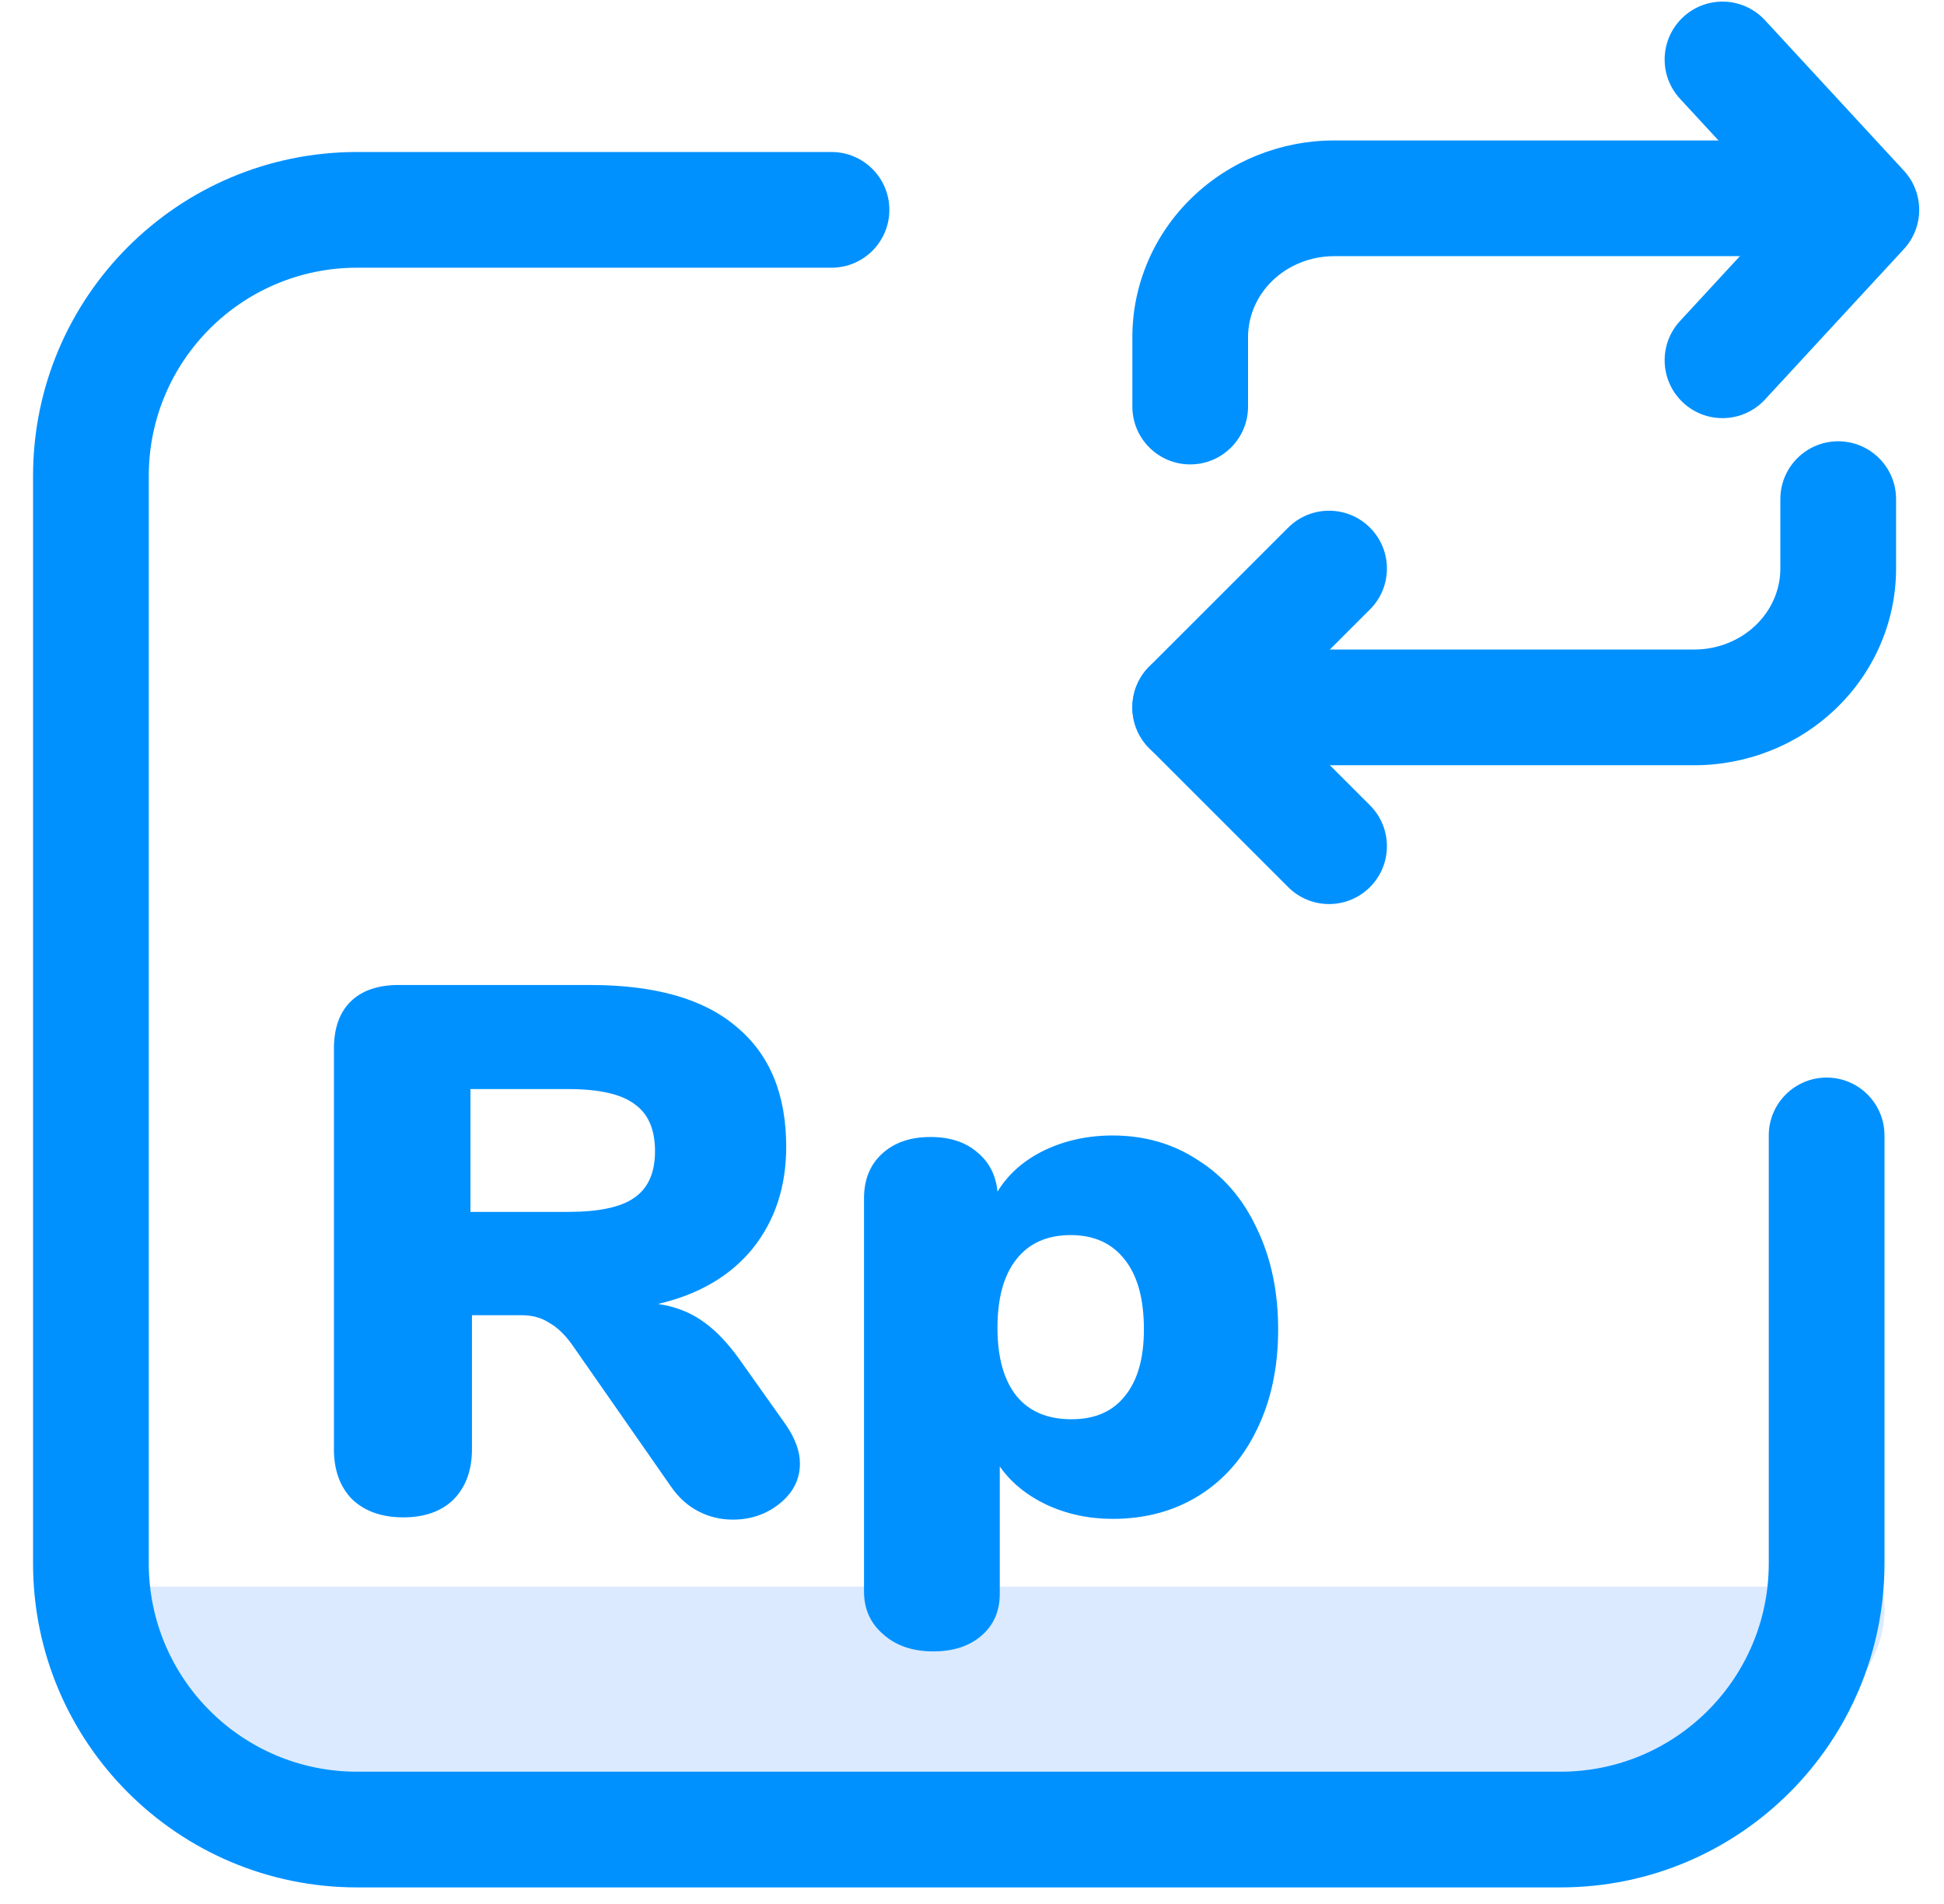 <svg width="49" height="48" viewBox="0 0 49 48" fill="none" xmlns="http://www.w3.org/2000/svg">
<path d="M47.425 40H3.167C3.167 44.242 7.825 45.657 10.155 45.833H34.225C46.027 45.833 47.942 41.944 47.425 40Z" fill="#DBEAFF"/>
<path fill-rule="evenodd" clip-rule="evenodd" d="M22.417 5.29C22.417 4.485 21.764 3.832 20.958 3.832H9C4.49 3.832 0.833 7.488 0.833 11.999V39.415C0.833 43.926 4.49 47.582 9 47.582H39.333C43.844 47.582 47.5 43.926 47.5 39.415V28.624C47.5 27.819 46.847 27.166 46.042 27.166C45.236 27.166 44.583 27.819 44.583 28.624V39.415C44.583 42.315 42.233 44.665 39.333 44.665H9C6.101 44.665 3.75 42.315 3.75 39.415V11.999C3.75 9.099 6.101 6.749 9 6.749H20.958C21.764 6.749 22.417 6.096 22.417 5.29Z" fill="#0091FF"/>
<path d="M19.817 35.931C20.047 36.271 20.163 36.592 20.163 36.894C20.163 37.297 19.99 37.636 19.643 37.913C19.31 38.178 18.919 38.31 18.471 38.31C18.163 38.31 17.875 38.241 17.606 38.102C17.337 37.964 17.106 37.756 16.914 37.479L14.415 33.893C14.235 33.641 14.043 33.459 13.838 33.345C13.646 33.219 13.415 33.157 13.146 33.157H11.896V36.535C11.896 37.064 11.742 37.486 11.435 37.8C11.127 38.102 10.704 38.253 10.166 38.253C9.628 38.253 9.198 38.102 8.878 37.8C8.57 37.486 8.417 37.064 8.417 36.535V26.436C8.417 25.921 8.558 25.524 8.84 25.247C9.122 24.971 9.525 24.832 10.051 24.832H14.876C16.516 24.832 17.747 25.184 18.567 25.889C19.4 26.581 19.817 27.588 19.817 28.909C19.817 29.916 19.535 30.772 18.971 31.477C18.407 32.169 17.612 32.634 16.587 32.873C17.01 32.936 17.375 33.075 17.683 33.289C18.003 33.503 18.317 33.824 18.625 34.251L19.817 35.931ZM14.319 30.552C15.1 30.552 15.658 30.432 15.991 30.193C16.337 29.954 16.51 29.564 16.51 29.023C16.51 28.469 16.337 28.073 15.991 27.833C15.658 27.582 15.1 27.456 14.319 27.456H11.858V30.552H14.319Z" fill="#0091FF"/>
<path d="M28.045 28.626C28.852 28.626 29.57 28.834 30.198 29.249C30.839 29.652 31.332 30.224 31.678 30.967C32.037 31.709 32.217 32.559 32.217 33.515C32.217 34.472 32.037 35.315 31.678 36.045C31.332 36.762 30.845 37.316 30.217 37.706C29.589 38.096 28.865 38.291 28.045 38.291C27.443 38.291 26.885 38.171 26.373 37.932C25.873 37.693 25.482 37.372 25.2 36.97V40.179C25.2 40.619 25.046 40.971 24.738 41.236C24.431 41.5 24.027 41.632 23.527 41.632C23.002 41.632 22.579 41.487 22.259 41.198C21.938 40.921 21.778 40.562 21.778 40.122V30.212C21.778 29.746 21.925 29.375 22.22 29.098C22.528 28.809 22.938 28.664 23.451 28.664C23.938 28.664 24.328 28.79 24.623 29.041C24.931 29.293 25.104 29.627 25.142 30.042C25.411 29.602 25.802 29.255 26.315 29.004C26.84 28.752 27.417 28.626 28.045 28.626ZM27.007 35.78C27.596 35.78 28.045 35.585 28.353 35.195C28.673 34.805 28.833 34.245 28.833 33.515C28.833 32.748 28.673 32.162 28.353 31.76C28.032 31.344 27.577 31.137 26.988 31.137C26.398 31.137 25.943 31.338 25.623 31.741C25.302 32.144 25.142 32.722 25.142 33.477C25.142 34.22 25.302 34.792 25.623 35.195C25.943 35.585 26.405 35.78 27.007 35.78Z" fill="#0091FF"/>
<path fill-rule="evenodd" clip-rule="evenodd" d="M42.428 0.428C43.019 -0.119 43.942 -0.082 44.488 0.51L47.988 4.302C48.504 4.861 48.504 5.722 47.988 6.28L44.488 10.072C43.942 10.664 43.019 10.701 42.428 10.154C41.836 9.608 41.799 8.685 42.345 8.094L44.932 5.291L42.345 2.489C41.799 1.897 41.836 0.974 42.428 0.428Z" fill="#0091FF"/>
<path fill-rule="evenodd" clip-rule="evenodd" d="M33.63 6.458C33.037 6.458 32.479 6.685 32.075 7.074C31.674 7.462 31.458 7.975 31.458 8.499V10.249C31.458 11.055 30.805 11.708 30 11.708C29.195 11.708 28.542 11.055 28.542 10.249V8.499C28.542 7.167 29.091 5.9 30.051 4.975C31.009 4.051 32.297 3.541 33.63 3.541H46.333C47.139 3.541 47.792 4.194 47.792 4.999C47.792 5.805 47.139 6.458 46.333 6.458H33.63Z" fill="#0091FF"/>
<path fill-rule="evenodd" clip-rule="evenodd" d="M34.531 13.302C35.101 13.872 35.101 14.795 34.531 15.364L32.062 17.833L34.531 20.302C35.101 20.872 35.101 21.795 34.531 22.364C33.962 22.934 33.038 22.934 32.469 22.364L28.969 18.864C28.399 18.295 28.399 17.372 28.969 16.802L32.469 13.302C33.038 12.733 33.962 12.733 34.531 13.302Z" fill="#0091FF"/>
<path fill-rule="evenodd" clip-rule="evenodd" d="M46.333 11.125C47.139 11.125 47.792 11.778 47.792 12.583V14.333C47.792 15.666 47.242 16.933 46.282 17.858C45.325 18.782 44.036 19.292 42.704 19.292H30C29.195 19.292 28.542 18.639 28.542 17.833C28.542 17.028 29.195 16.375 30 16.375H42.704C43.296 16.375 43.855 16.148 44.258 15.758C44.66 15.371 44.875 14.857 44.875 14.333V12.583C44.875 11.778 45.528 11.125 46.333 11.125Z" fill="#0091FF"/>
</svg>
